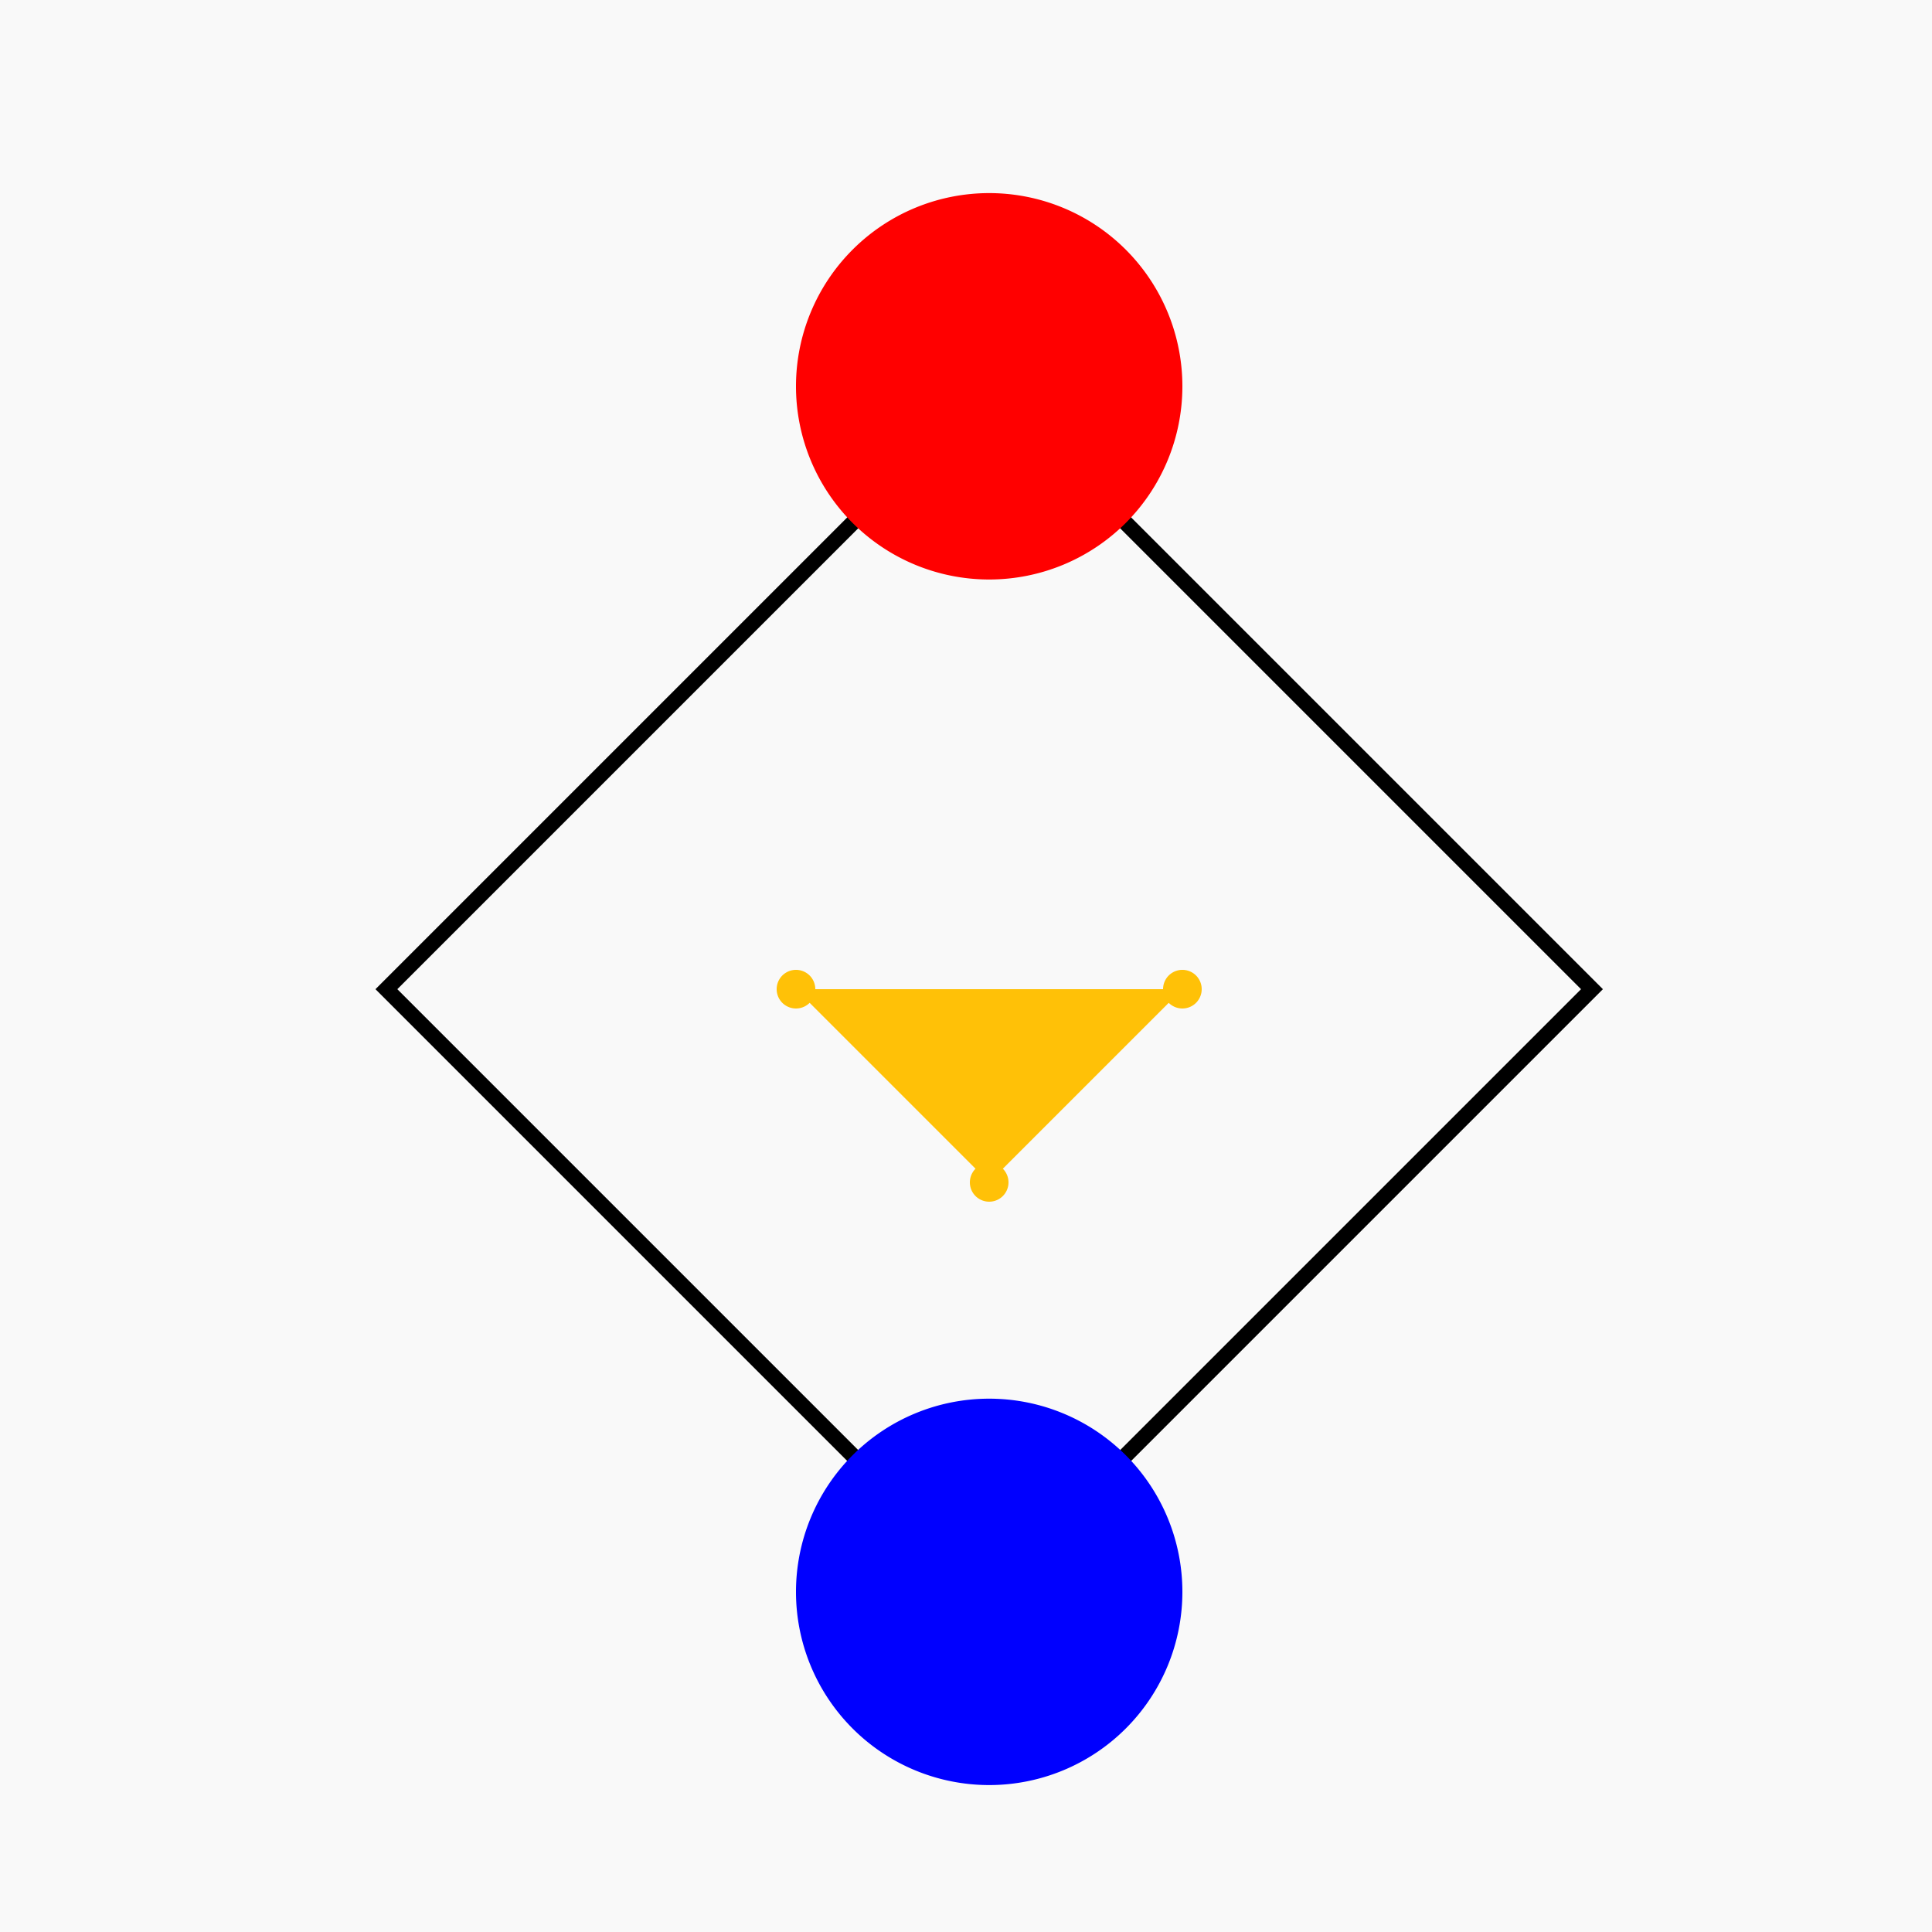 <!--

Generated by DrawGPT.
Free, open source, AI generated images in SVG, PNG, and HTML Canvas format.
https://drawgpt.ai

Created: 2023-11-25T02:24:36.733Z
Link: https://drawgpt.ai/prompt/125252/

-->
<svg xmlns="http://www.w3.org/2000/svg" xmlns:xlink="http://www.w3.org/1999/xlink" width="500" height="500"><defs/><g><rect fill="#F9F9F9" stroke="none" x="0" y="0" width="512" height="512"/><path fill="none" stroke="#000000" paint-order="fill stroke markers" d=" M 256 100 L 412 256 L 256 412 L 100 256 Z" stroke-miterlimit="10" stroke-width="4" stroke-dasharray=""/><path fill="#FF0000" stroke="none" paint-order="stroke fill markers" d=" M 306 100 A 50 50 0 1 1 306 99.95 Z"/><path fill="#0000FF" stroke="none" paint-order="stroke fill markers" d=" M 306 412 A 50 50 0 1 1 306 411.95 Z"/><path fill="#FFC107" stroke="none" paint-order="stroke fill markers" d=" M 206 256 L 306 256 L 256 306 Z"/><path fill="#FFC107" stroke="none" paint-order="stroke fill markers" d=" M 211 256 A 5 5 0 1 1 211 255.995 Z"/><path fill="#FFC107" stroke="none" paint-order="stroke fill markers" d=" M 311 256 A 5 5 0 1 1 311 255.995 Z"/><path fill="#FFC107" stroke="none" paint-order="stroke fill markers" d=" M 261 306 A 5 5 0 1 1 261 305.995 Z"/></g></svg>